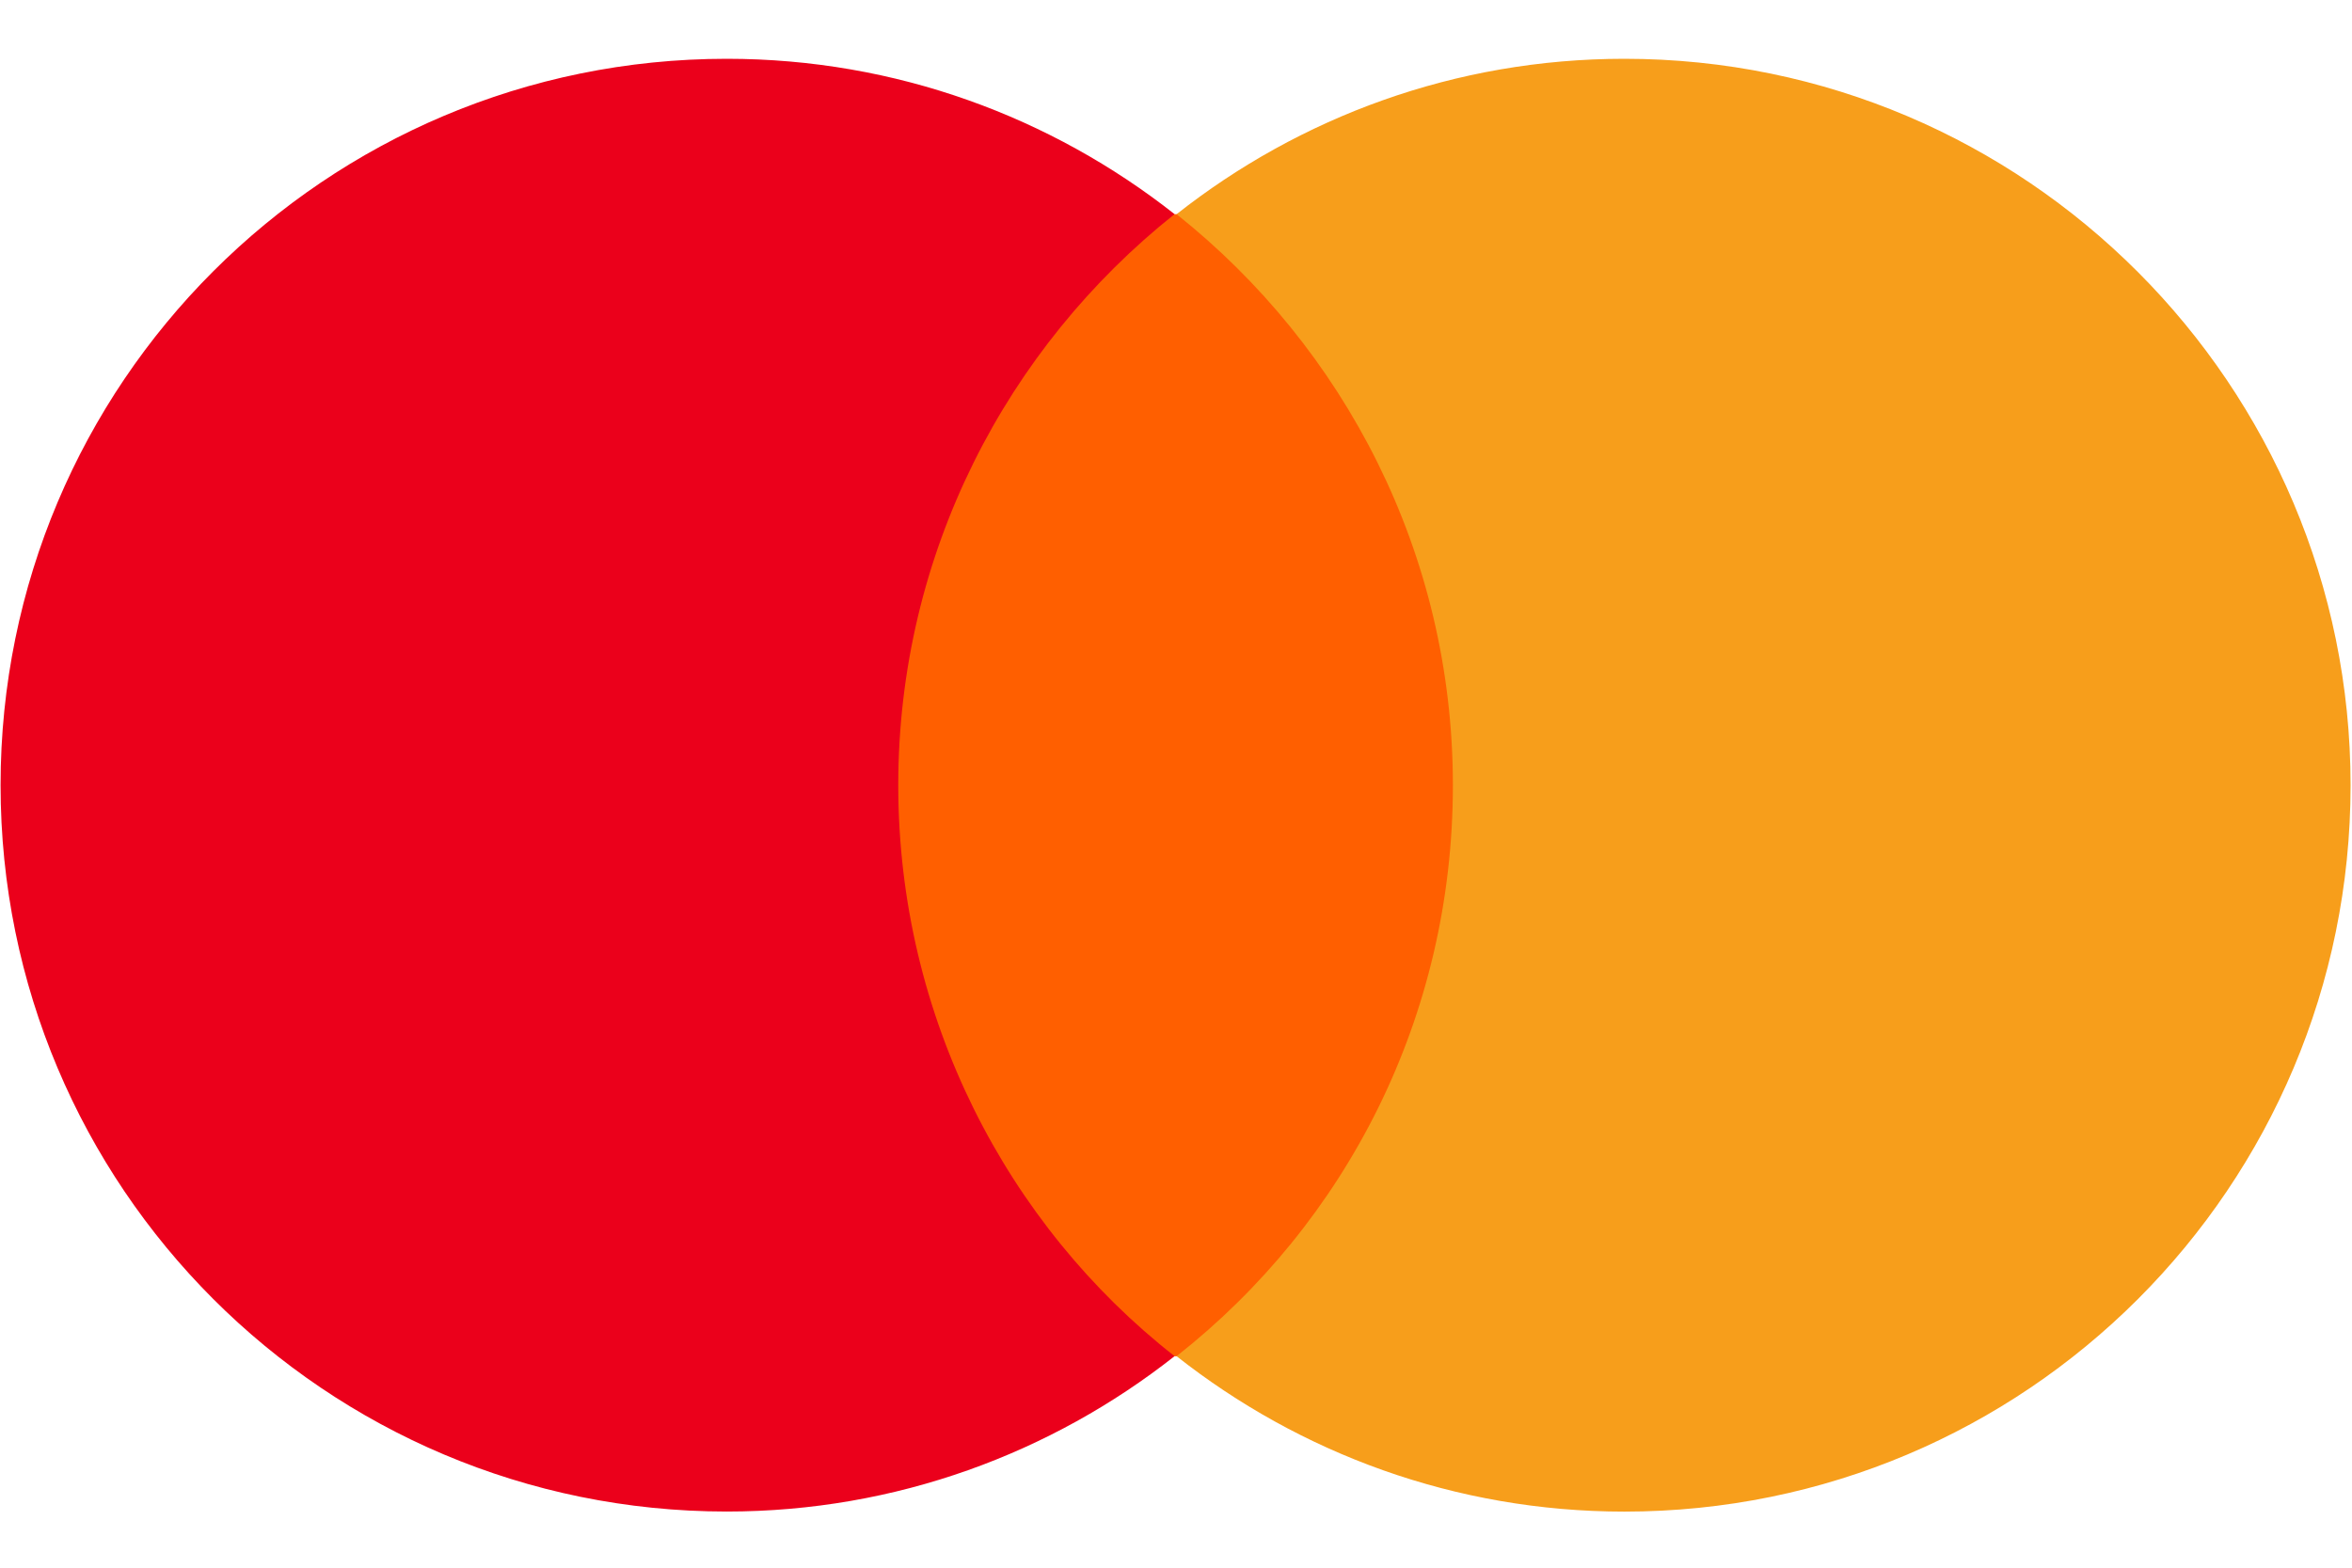<svg width="33" height="22" viewBox="0 0 33 22" fill="none" xmlns="http://www.w3.org/2000/svg">
<path d="M20.951 3.006H12.035V19.033H20.951V3.006Z" fill="#FF5F00"/>
<path d="M12.603 11.018C12.603 7.762 14.131 4.874 16.48 3.005C14.754 1.646 12.575 0.825 10.197 0.825C4.565 0.825 0.008 5.384 0.008 11.018C0.008 16.653 4.565 21.212 10.197 21.212C12.575 21.212 14.754 20.391 16.48 19.032C14.131 17.191 12.603 14.275 12.603 11.018Z" fill="#EB001B"/>
<path d="M32.98 11.019C32.98 16.654 28.424 21.213 22.791 21.213C20.414 21.213 18.234 20.392 16.508 19.032C18.885 17.163 20.385 14.275 20.385 11.019C20.385 7.763 18.857 4.874 16.508 3.006C18.234 1.646 20.414 0.825 22.791 0.825C28.424 0.825 32.98 5.412 32.98 11.019Z" fill="#F79E1B"/>
</svg>
